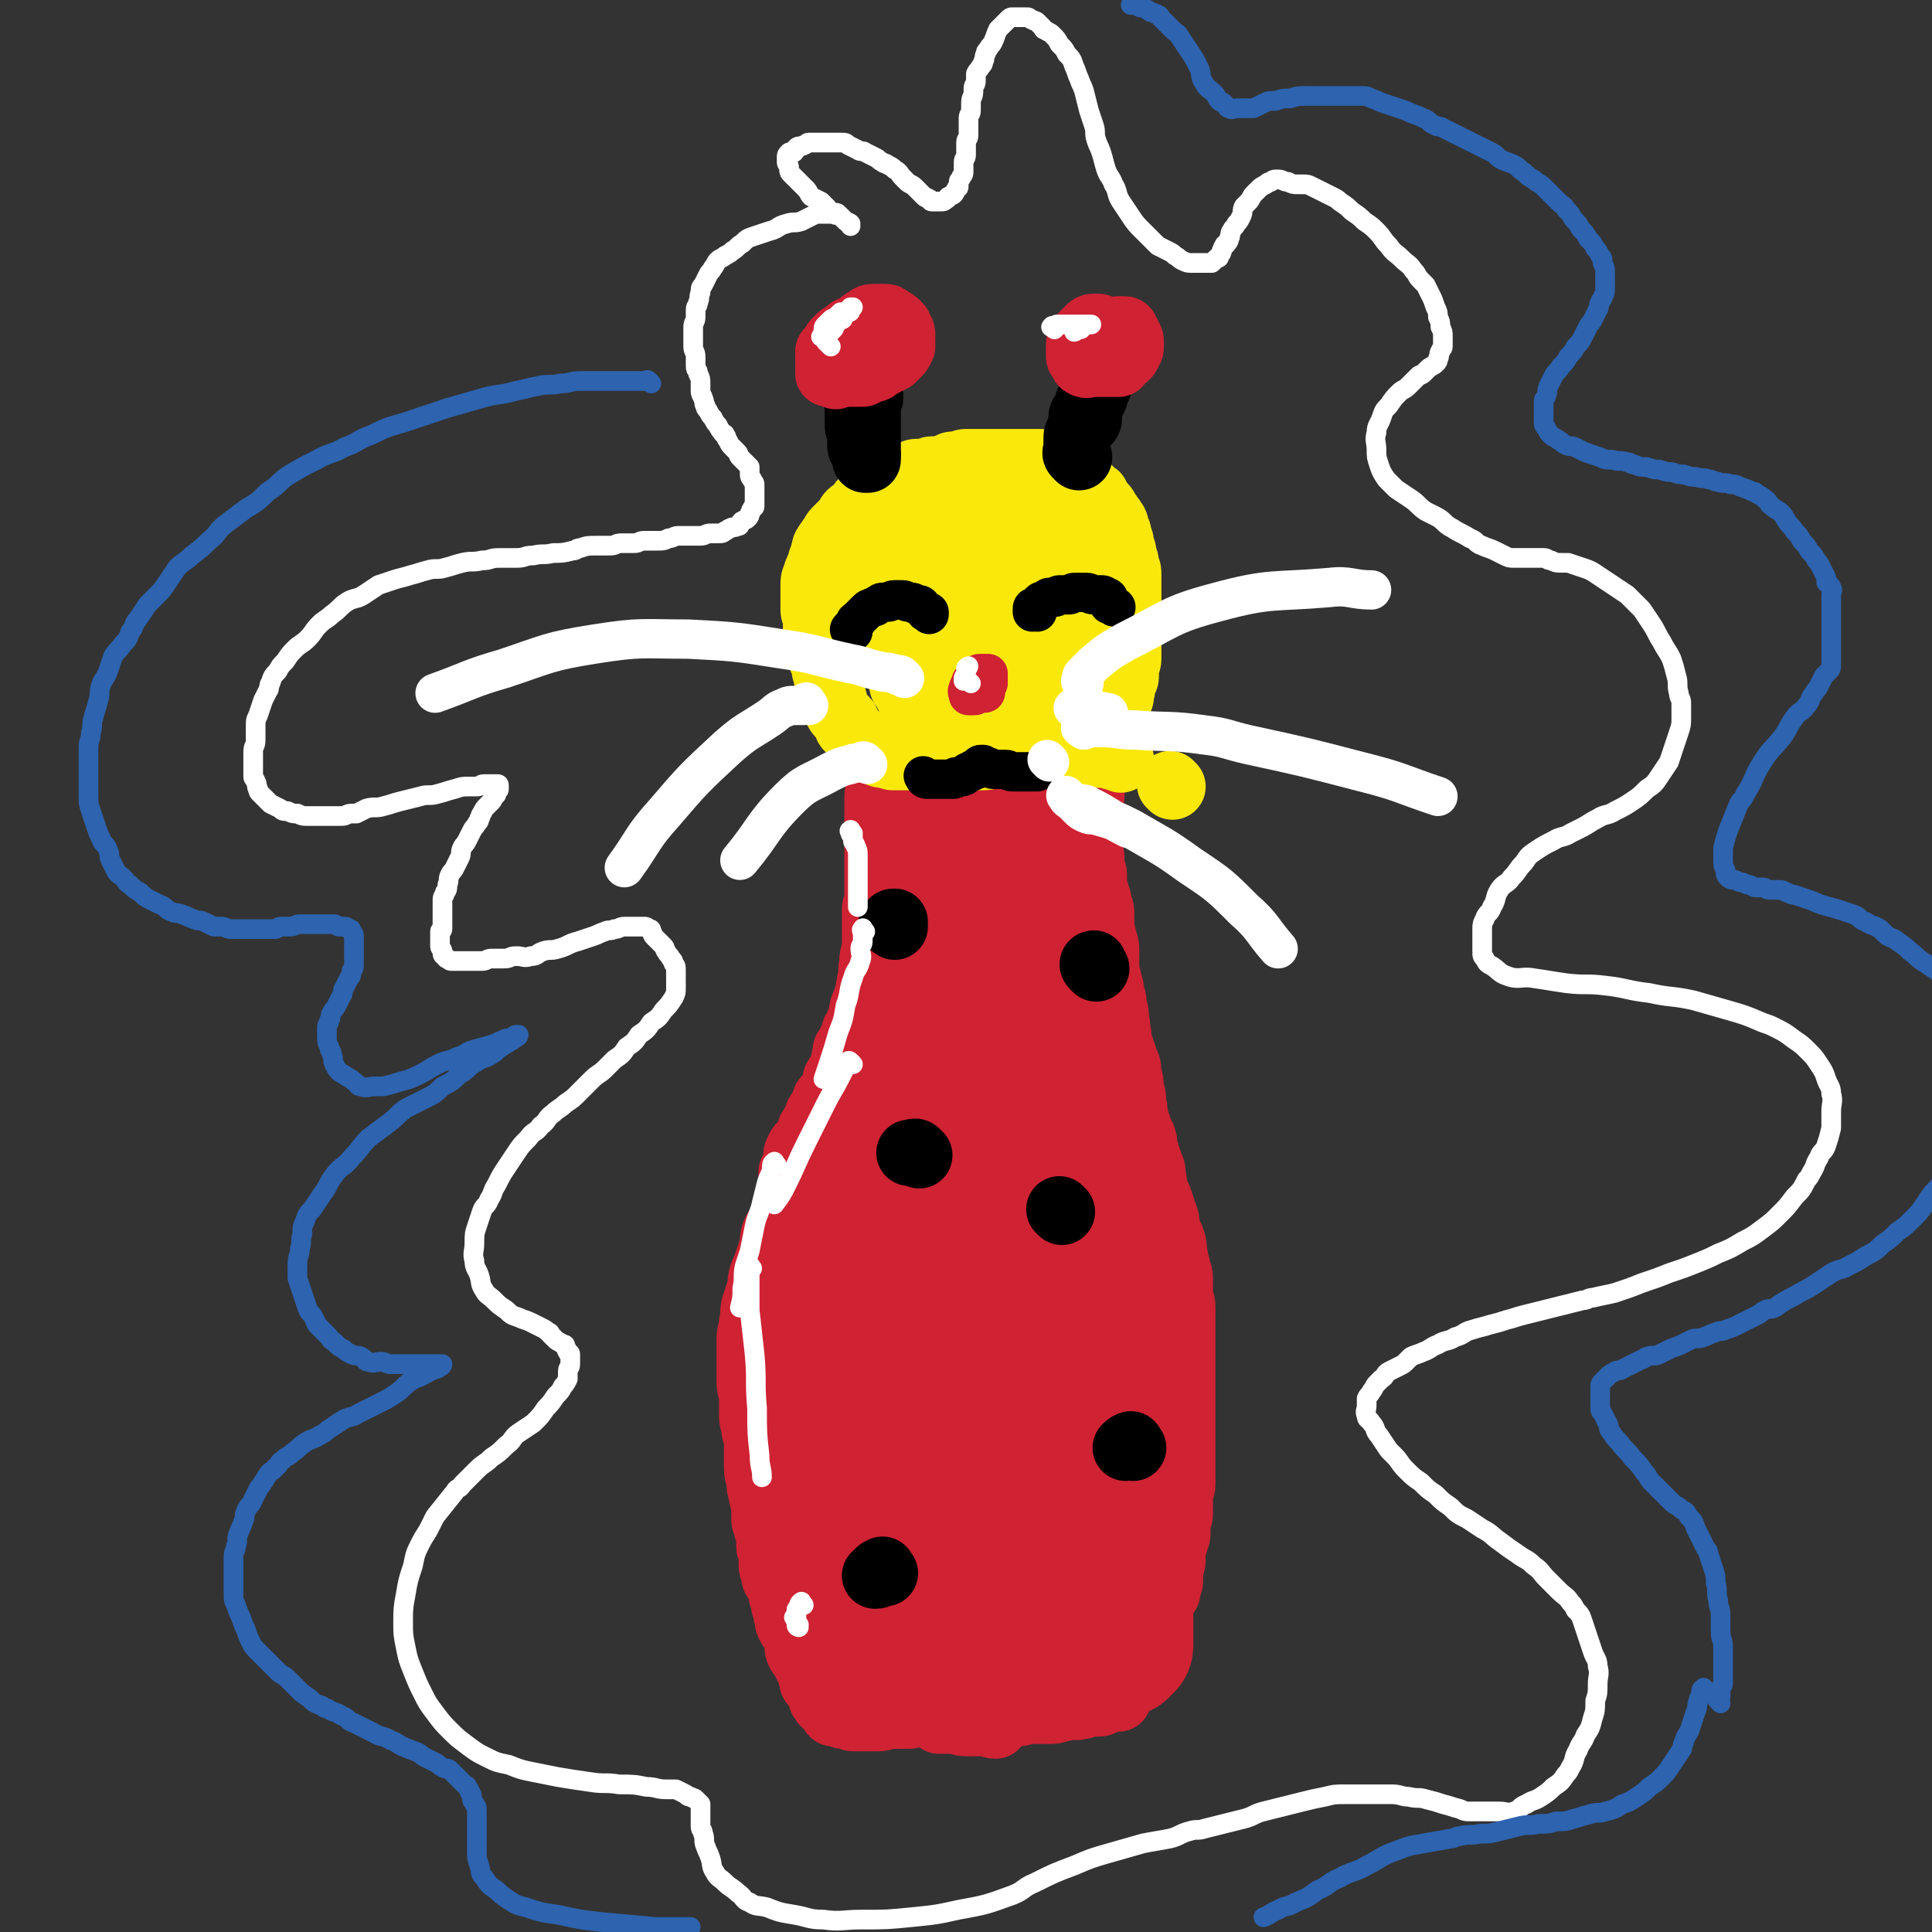 <svg viewBox='0 0 786 786' version='1.1' xmlns='http://www.w3.org/2000/svg' xmlns:xlink='http://www.w3.org/1999/xlink'><rect x="0" y="0" width="786" height="786" fill="#333333" stroke="none"/><g fill='none' stroke='#CF2233' stroke-width='27' stroke-linecap='round' stroke-linejoin='round'><path d='M439,315c-1,-1 -1,-1 -1,-1 -1,-1 -1,-1 -1,-1 -1,-1 -1,0 -2,-1 -1,0 -1,-1 -2,-1 -1,0 -1,0 -2,0 -2,0 -2,-1 -4,-1 -1,0 -2,0 -3,0 -2,0 -2,0 -4,-1 -2,0 -2,-1 -4,-1 -2,0 -2,0 -5,0 -2,0 -3,0 -5,0 -3,0 -2,-1 -5,-1 -3,0 -3,0 -6,0 -2,0 -2,0 -5,0 -2,0 -2,0 -5,0 -2,0 -2,0 -4,0 -1,0 -1,0 -2,0 -2,0 -2,1 -4,1 -1,0 -2,0 -3,0 -1,0 -1,1 -2,1 -1,0 -1,0 -3,0 -1,0 -1,0 -2,0 -1,0 0,1 -1,1 -1,0 -1,0 -2,0 -1,0 0,1 -1,1 0,1 0,1 -1,1 0,1 -1,0 -1,1 0,1 0,1 0,2 0,1 -1,1 -1,2 0,2 0,2 0,4 0,2 -1,1 -1,3 0,2 0,2 0,4 0,1 0,1 0,2 0,2 0,2 0,4 0,2 0,2 0,4 0,2 0,2 0,4 0,2 0,2 0,4 0,2 0,2 0,4 0,2 0,2 0,4 0,2 0,2 0,4 0,2 0,2 0,4 0,2 0,2 0,4 0,2 -1,2 -1,4 0,1 0,2 0,3 0,2 0,2 0,4 0,2 0,2 0,4 0,2 0,2 0,3 0,2 0,2 0,3 0,2 -1,2 -1,4 0,0 0,1 0,1 0,2 0,2 0,4 0,2 -1,2 -1,4 0,1 0,2 0,3 0,2 -1,1 -1,3 0,1 0,2 0,3 -1,2 -1,1 -2,3 -1,1 0,2 -1,3 -1,2 -1,2 -2,4 -1,1 0,2 -1,3 -1,2 -1,2 -2,4 -1,1 -1,1 -1,3 -1,2 0,2 -1,4 0,2 0,2 -1,3 -1,2 -1,1 -2,3 0,0 0,1 0,1 0,2 0,2 -1,3 0,1 0,1 -1,2 -1,1 -1,1 -2,2 -1,1 0,2 -1,3 -1,2 -1,1 -2,3 -1,1 0,2 -1,3 -1,2 -1,1 -2,3 -1,1 0,2 -1,3 0,1 0,1 -1,2 -1,1 -1,1 -2,2 -1,1 -1,1 -1,2 -1,1 -1,1 -1,3 0,1 0,1 0,2 0,1 0,1 -1,2 0,1 -1,1 -1,2 0,0 0,1 0,1 0,1 0,1 0,1 '/><path d='M359,382c-1,-1 -1,-2 -1,-1 -1,0 -1,1 -1,2 0,1 0,1 0,2 0,1 -1,1 -1,2 -1,2 -1,2 -1,5 -1,3 0,4 -1,7 -1,6 -1,6 -3,11 -1,6 -1,6 -3,11 -2,5 -2,5 -4,10 -2,4 -1,5 -3,9 -1,4 -1,4 -3,8 -1,4 -1,4 -3,8 -1,3 -1,3 -2,5 -1,1 -1,1 -2,2 -1,2 -1,3 -2,5 -1,3 -1,3 -2,5 -1,3 -2,3 -3,6 -1,3 -1,3 -2,6 -1,3 -1,2 -2,5 -1,3 -1,4 -2,7 -1,3 -2,2 -3,5 -1,3 0,3 -1,6 -1,3 -1,3 -2,6 -1,3 -1,2 -2,5 -1,3 0,3 -1,6 -1,3 -1,3 -2,6 -1,3 0,4 -1,7 0,4 -1,3 -1,7 0,3 0,4 0,7 0,2 0,2 0,4 0,3 0,3 0,6 0,4 1,3 1,7 0,3 0,4 0,7 0,3 1,3 1,6 1,3 1,3 1,6 0,3 0,4 0,7 0,4 0,4 1,7 0,3 0,3 1,6 0,3 1,2 1,5 0,2 0,3 0,5 0,2 1,2 1,4 1,2 1,2 1,4 0,1 0,2 0,3 0,2 1,1 1,3 0,2 0,2 0,4 0,2 0,2 1,4 0,2 0,2 1,3 0,1 1,1 1,2 1,2 1,2 1,4 1,2 1,2 1,4 1,2 1,2 1,4 1,2 0,2 1,4 1,2 1,1 2,3 1,1 1,1 1,3 1,2 0,3 1,5 1,2 1,1 2,3 1,2 1,2 2,4 1,1 1,2 1,3 1,2 0,2 1,3 1,1 1,1 2,2 1,1 0,2 1,3 0,1 0,1 1,2 0,1 1,1 1,1 1,1 1,1 1,1 1,1 1,0 1,1 1,1 0,1 1,2 1,0 1,0 2,0 1,0 1,1 2,1 1,0 1,0 2,0 1,0 1,1 2,1 1,0 2,0 3,0 2,0 2,0 3,0 2,0 2,0 4,0 3,0 3,-1 6,-1 3,0 4,0 7,0 4,-1 4,-1 8,-2 4,-1 4,-1 9,-2 4,-1 4,-1 8,-1 2,0 2,0 4,0 2,0 2,-1 4,-1 2,0 2,0 4,0 4,0 4,0 8,-1 4,0 3,-1 7,-1 2,0 3,0 5,0 2,0 2,0 4,0 2,0 2,0 3,0 1,0 1,0 2,0 1,0 1,1 2,1 1,0 1,0 2,0 1,0 1,0 1,0 1,0 1,0 1,0 1,0 1,0 2,0 1,0 1,0 1,0 1,0 1,0 1,0 1,0 1,0 1,0 1,0 1,0 1,0 1,0 1,0 1,0 1,0 1,0 1,0 1,0 1,0 1,0 1,0 1,0 1,0 1,0 1,0 1,0 1,0 1,0 1,0 1,0 1,0 1,0 '/><path d='M443,693c-1,-1 -1,-2 -1,-1 -2,0 -2,1 -3,2 -1,1 -2,0 -3,0 -2,0 -2,1 -4,1 -3,1 -3,1 -6,1 -3,0 -3,0 -6,0 -4,0 -3,1 -7,1 -3,0 -3,0 -6,0 -3,0 -3,1 -6,1 -1,0 -2,0 -3,0 -2,0 -2,1 -4,1 -2,0 -2,0 -4,0 -1,0 -1,1 -2,1 -1,0 -1,0 -3,0 -1,0 -1,0 -2,0 0,0 -1,0 -1,0 0,0 1,0 1,0 1,0 1,0 2,0 2,0 2,0 3,0 3,0 2,1 5,1 3,0 4,0 7,0 3,0 3,1 5,1 '/><path d='M432,692c-1,-1 -2,-2 -1,-1 0,0 0,2 1,3 1,1 1,0 2,0 1,0 1,0 2,0 1,0 1,0 2,0 1,0 1,0 2,0 2,0 1,-1 3,-1 1,0 2,0 3,0 2,0 2,0 3,-1 1,0 1,0 2,-1 1,-1 1,-1 2,-2 1,-1 1,0 2,-1 1,0 1,0 1,-1 1,0 1,0 1,-1 0,0 0,-1 0,-1 0,-1 0,-1 1,-1 0,0 1,0 1,0 1,-1 0,-1 1,-2 0,-1 1,0 1,-1 1,-1 1,-1 1,-2 1,-1 0,-1 1,-2 0,-1 1,0 1,-1 1,-1 0,-2 1,-3 0,-1 1,0 1,-1 0,-1 0,-2 0,-3 0,-1 1,-1 1,-2 1,-1 0,-2 1,-3 1,-2 1,-1 2,-3 1,-1 1,-1 1,-3 1,-2 0,-2 1,-4 0,-2 0,-2 1,-3 0,-1 1,-1 1,-2 1,-1 1,-1 1,-3 1,-2 1,-2 1,-4 0,-2 0,-2 0,-4 0,-2 1,-1 1,-3 0,-2 0,-2 0,-4 0,-2 1,-2 1,-4 1,-2 1,-2 1,-4 0,-2 0,-2 0,-4 0,-2 1,-1 1,-3 0,-2 0,-2 0,-4 0,-2 0,-2 0,-4 0,-2 1,-2 1,-4 0,-2 0,-2 0,-4 0,-1 0,-1 0,-3 0,-1 0,-1 0,-3 0,-2 0,-2 0,-4 0,-2 0,-2 0,-4 0,-2 0,-2 0,-4 0,-2 0,-2 0,-5 0,-2 0,-2 0,-4 0,-2 0,-2 0,-4 0,-2 0,-2 0,-5 0,-2 0,-2 0,-5 0,-2 0,-2 0,-5 0,-2 0,-2 0,-4 0,-3 0,-3 0,-6 0,-2 0,-2 0,-5 0,-2 0,-2 0,-5 0,-1 0,-1 0,-2 0,-3 -1,-3 -1,-6 0,-2 0,-3 0,-5 0,-3 0,-2 -1,-5 0,-2 -1,-2 -1,-5 -1,-3 0,-3 -1,-6 -1,-3 -1,-2 -2,-5 -1,-2 0,-3 -1,-5 -1,-3 -1,-3 -2,-6 -1,-3 -1,-2 -2,-5 -1,-2 0,-2 -1,-5 0,-2 0,-3 -1,-5 -1,-3 -1,-3 -2,-6 -1,-2 0,-3 -1,-5 0,-1 -1,-1 -1,-2 -1,-3 -1,-3 -2,-6 -1,-3 0,-3 -1,-6 0,-3 0,-3 -1,-6 0,-3 0,-3 -1,-6 0,-3 0,-3 -1,-5 -1,-3 -1,-3 -2,-6 -1,-2 -1,-2 -1,-5 -1,-3 0,-3 -1,-6 0,-3 0,-3 -1,-6 0,-3 0,-2 -1,-5 0,-2 0,-2 -1,-5 0,-2 -1,-2 -1,-5 0,-2 0,-2 0,-5 0,-1 0,-1 0,-2 0,-3 0,-2 -1,-5 0,-2 -1,-2 -1,-5 0,-2 0,-2 0,-4 0,-3 0,-3 -1,-5 0,-2 0,-2 -1,-4 0,-2 -1,-2 -1,-4 0,-2 0,-2 0,-4 0,-2 -1,-2 -1,-4 0,-1 0,-2 0,-3 0,-2 -1,-2 -1,-4 0,-1 0,-1 0,-3 0,-2 0,-2 0,-4 0,-1 0,-1 0,-3 0,0 0,0 0,-1 0,-1 0,-1 0,-2 0,-1 0,-1 0,-3 0,-1 0,-1 0,-2 0,0 0,-1 0,-1 0,-1 1,-1 1,-2 0,0 0,0 0,-1 0,0 0,0 0,-1 '/></g>
<g fill='none' stroke='#CF2233' stroke-width='53' stroke-linecap='round' stroke-linejoin='round'><path d='M384,341c-1,-1 -1,-2 -1,-1 -1,0 -1,0 -2,1 0,0 0,1 0,1 0,1 0,1 0,2 0,2 -1,1 -1,3 -1,2 -1,2 -1,4 -1,3 0,3 -1,6 0,3 -1,3 -1,6 -1,3 -1,3 -1,7 0,3 0,4 0,7 0,3 0,3 0,6 0,4 0,4 0,7 0,2 0,2 0,3 0,3 0,3 0,6 0,3 0,3 0,6 0,3 0,3 0,5 0,2 0,2 0,4 0,2 0,2 0,3 0,1 1,1 1,2 0,1 0,1 0,2 0,1 0,1 0,2 0,1 0,1 0,1 0,0 0,0 0,-1 0,0 0,0 0,-1 0,0 0,-1 0,-1 0,-2 1,-1 1,-3 0,-2 0,-2 0,-4 0,-2 0,-3 0,-5 0,-4 0,-4 1,-7 1,-4 1,-3 2,-7 1,-2 1,-2 1,-4 1,-3 0,-4 1,-7 1,-4 2,-3 3,-7 1,-3 1,-3 2,-6 1,-3 1,-3 2,-6 1,-3 2,-2 3,-5 1,-2 1,-2 2,-4 1,-2 1,-2 2,-4 1,-2 1,-2 2,-3 1,-1 2,-1 3,-2 2,-1 2,-1 3,-2 1,-1 1,-1 2,-2 1,-1 2,0 3,-1 1,0 1,0 2,-1 1,0 1,-1 2,-1 1,0 1,1 1,1 1,1 1,0 1,1 1,1 1,1 1,2 1,2 1,2 1,5 1,3 1,3 1,7 0,4 -1,4 -1,9 0,4 0,5 0,9 0,5 0,5 0,10 0,5 -1,5 -1,10 0,4 0,5 0,9 0,5 -1,5 -1,10 0,4 0,5 0,9 0,4 1,4 1,8 0,3 0,4 0,7 0,3 0,3 1,6 1,3 1,2 2,5 1,1 1,1 1,3 1,2 0,3 1,5 1,3 1,3 3,5 1,2 2,2 3,4 1,2 1,2 2,4 1,2 1,2 2,3 1,2 2,2 3,3 1,1 1,1 2,2 1,1 1,1 2,2 1,1 0,1 1,1 1,1 1,1 2,1 0,0 1,0 1,0 0,-1 0,-1 0,-2 0,-1 0,-1 0,-2 0,-2 0,-2 -1,-4 -1,-3 -1,-3 -2,-6 0,-1 0,-2 -1,-3 -1,-4 -2,-3 -3,-7 -2,-4 -2,-4 -3,-8 -1,-4 -1,-4 -2,-8 -1,-4 -1,-3 -2,-7 -1,-3 -1,-3 -2,-7 -1,-2 0,-3 -1,-5 0,-2 -1,-1 -1,-3 0,-1 0,-2 0,-2 0,0 1,0 1,1 1,2 1,2 2,4 2,4 2,4 3,9 2,5 2,5 3,11 1,3 0,3 1,6 1,7 2,7 3,13 2,7 1,7 3,13 1,6 2,6 3,12 1,5 1,6 2,11 1,6 1,6 2,11 1,6 1,5 2,11 0,2 0,3 0,5 0,2 0,2 0,4 0,5 1,4 1,9 0,3 0,3 0,6 0,3 1,2 1,5 0,3 0,3 0,6 0,3 1,3 1,6 0,3 0,4 0,7 0,4 0,4 0,7 0,2 0,2 0,3 0,4 0,4 0,7 0,4 0,4 0,7 0,4 0,4 0,7 0,4 0,4 1,7 0,3 1,3 1,6 0,3 0,3 0,6 0,3 1,3 1,6 0,2 0,3 0,5 0,3 1,2 1,5 0,2 0,2 0,4 0,2 1,2 1,4 0,2 0,2 0,4 0,2 0,2 0,3 0,1 1,1 1,2 0,1 0,2 0,3 0,2 0,2 0,3 0,2 0,2 0,3 0,2 0,2 0,3 0,1 0,1 0,2 0,1 0,1 0,2 0,1 0,1 0,1 0,1 0,1 0,1 0,1 0,1 0,1 0,1 0,1 -1,1 0,1 0,1 -1,1 0,1 0,1 -1,1 0,0 0,0 -1,0 0,0 0,0 -1,0 -1,0 -1,0 -2,0 -1,0 -1,1 -2,1 -1,0 -1,0 -2,0 -2,0 -1,1 -3,1 -2,0 -3,0 -5,0 -3,1 -2,1 -5,2 -2,0 -3,0 -5,0 -3,0 -2,1 -5,1 -2,0 -3,0 -5,0 -3,0 -2,1 -5,1 -2,0 -3,0 -5,0 -3,0 -3,1 -6,1 -3,0 -3,0 -6,0 -2,0 -2,1 -4,1 -2,0 -2,0 -5,0 -2,0 -2,0 -4,0 -1,0 -1,0 -3,0 -2,0 -2,0 -4,0 -1,0 -1,0 -3,0 0,0 0,0 -1,0 -1,0 -1,0 -2,0 -1,0 -1,0 -2,0 -1,0 -1,0 -2,0 -1,0 0,0 -1,-1 0,0 0,0 -1,-1 0,0 0,0 -1,-1 -1,-1 -1,-1 -2,-2 -1,-1 0,-1 -1,-2 -1,-2 -1,-2 -2,-4 -1,-2 0,-2 -1,-4 -1,-4 -1,-3 -2,-7 -1,-3 -1,-3 -2,-7 -1,-4 -1,-4 -2,-8 -1,-4 -1,-5 -2,-9 -1,-4 -1,-4 -2,-8 -1,-2 0,-3 -1,-5 -1,-4 -1,-4 -2,-8 -1,-4 -1,-4 -2,-9 -1,-4 -1,-4 -1,-8 -1,-5 -1,-5 -1,-11 0,-5 0,-5 0,-11 0,-5 0,-5 0,-11 0,-6 0,-6 0,-12 1,-6 1,-6 2,-12 1,-6 1,-7 2,-13 1,-6 2,-6 3,-12 1,-6 1,-6 2,-12 1,-7 1,-7 3,-13 1,-6 1,-6 3,-11 2,-5 2,-4 4,-9 2,-3 1,-4 3,-7 0,-1 1,-1 1,-2 1,-3 1,-3 2,-6 1,-2 0,-2 1,-4 1,-2 1,-2 2,-4 0,-1 0,-2 0,-3 0,-2 1,-1 1,-3 0,-1 0,-1 0,-2 0,0 0,0 0,-1 0,0 0,0 0,0 0,3 0,3 -1,6 -2,10 -3,9 -5,19 -3,16 -3,16 -4,33 -2,17 -1,17 -2,34 0,13 -1,13 0,26 1,11 2,11 4,22 2,9 2,9 5,18 3,9 3,9 6,17 1,4 1,4 3,8 3,7 3,7 7,13 2,4 2,4 5,7 1,1 2,1 3,2 1,1 1,1 2,2 0,0 1,0 1,0 1,0 1,0 1,0 0,-1 0,-1 0,-2 0,-2 0,-2 0,-5 0,-5 0,-5 0,-10 0,-7 1,-7 1,-14 0,-9 -1,-9 -1,-19 0,-10 0,-10 0,-21 0,-10 0,-10 0,-20 0,-5 -1,-5 -1,-10 0,-10 0,-10 0,-21 0,-9 0,-9 0,-18 0,-8 0,-9 0,-17 0,-7 0,-7 1,-13 0,-5 1,-5 1,-10 0,-3 0,-3 0,-6 0,-2 0,-2 1,-3 0,-1 1,-1 1,-2 0,0 0,-1 0,-1 0,0 1,0 1,0 1,1 1,1 1,2 1,4 0,4 1,8 1,11 2,10 3,21 2,15 2,15 3,30 1,15 1,15 2,30 1,6 1,6 2,12 2,10 2,10 3,21 1,7 1,7 2,15 1,5 0,6 1,11 0,3 1,2 1,5 0,1 0,1 0,2 0,1 0,1 -1,1 0,0 -1,0 -1,0 0,0 0,-1 0,-1 0,-1 0,-1 -1,-2 0,-1 -1,-1 -1,-2 0,-1 0,-1 0,-2 0,-1 0,-1 0,-3 0,-1 0,-1 0,-3 0,-1 0,-1 0,-3 0,-1 0,-1 0,-3 0,-2 0,-2 0,-4 0,0 0,0 0,-1 0,-2 0,-2 0,-4 0,-2 1,-1 1,-3 0,-1 0,-2 0,-3 0,-2 1,-1 1,-3 0,-1 0,-1 0,-2 0,-1 1,-1 1,-2 1,-1 0,-1 1,-2 0,-1 0,-1 1,-1 1,-1 1,-1 2,-1 1,0 1,-1 2,0 1,1 1,2 2,3 1,2 1,2 3,4 2,3 2,2 4,5 1,1 1,2 2,3 '/></g>
<g fill='none' stroke='#FAE80B' stroke-width='27' stroke-linecap='round' stroke-linejoin='round'><path d='M477,320c-1,-1 -1,-1 -1,-1 '/><path d='M456,309c-1,-1 -1,-1 -1,-1 -1,-1 -1,0 -2,0 -1,0 0,-1 -1,-1 0,0 0,0 -1,0 0,0 0,0 -1,0 -1,0 -1,0 -2,0 -1,0 -1,0 -3,0 -1,0 -1,0 -3,0 -1,0 -1,0 -3,0 -1,0 -1,0 -3,0 -2,0 -2,0 -4,0 -2,0 -2,0 -5,0 -2,0 -2,0 -4,0 -2,0 -2,0 -5,0 -2,0 -2,0 -5,0 -1,0 -1,0 -3,0 -2,0 -3,0 -5,0 -3,0 -2,1 -5,1 -2,0 -2,0 -5,0 -2,0 -2,0 -5,0 -2,0 -2,0 -4,0 -2,0 -2,0 -4,0 -2,0 -2,0 -4,0 -1,0 -1,0 -3,0 -2,0 -2,0 -4,0 -1,0 -1,0 -3,0 -1,0 -1,0 -2,0 -1,0 -2,0 -3,0 -1,0 -1,-1 -2,-1 -1,0 -1,0 -2,0 -1,0 -1,0 -2,-1 -2,-1 -2,-1 -3,-2 -1,0 0,-1 -1,-1 -1,-1 -1,0 -2,-1 -1,-1 -1,-1 -2,-2 -1,-1 -1,-1 -2,-2 -1,-1 -1,-1 -2,-2 -1,-1 0,-2 -1,-3 -1,-1 -1,-1 -2,-2 -1,-1 -1,-1 -2,-3 -1,-2 0,-2 -1,-4 0,-2 -1,-1 -1,-3 -1,-2 0,-2 -1,-4 0,-2 -1,-1 -1,-3 -1,-2 0,-2 -1,-4 0,-2 -1,-1 -1,-3 0,-2 0,-2 0,-4 0,0 0,-1 0,-1 0,-2 -1,-1 -1,-3 -1,-2 -1,-2 -1,-4 0,-1 0,-2 0,-3 0,-2 -1,-2 -1,-4 0,-1 0,-1 0,-3 0,-1 0,-1 0,-3 0,-2 0,-2 0,-4 0,-2 0,-2 1,-4 0,-2 1,-1 1,-3 1,-1 1,-1 1,-3 1,-1 1,-1 1,-3 1,-1 0,-2 1,-3 1,-2 1,-1 2,-3 1,-1 1,-2 2,-3 1,-1 1,-1 2,-2 1,-1 1,-1 2,-2 1,-1 1,-2 2,-3 1,-1 2,-1 3,-2 1,-1 1,-2 2,-3 1,-1 1,-1 3,-2 1,-1 2,0 3,-1 1,-1 1,-1 2,-2 1,-1 1,-1 3,-2 1,-1 2,0 3,-1 2,0 2,0 3,-1 2,-1 1,-1 3,-2 1,-1 1,-1 3,-1 1,0 2,0 3,0 1,0 1,-1 2,-1 1,0 2,0 3,0 2,0 2,0 3,-1 2,0 1,-1 3,-1 1,0 1,0 2,0 2,0 1,-1 3,-1 2,0 2,0 4,0 2,0 2,0 3,0 2,0 2,0 3,0 2,0 2,0 3,0 2,0 2,0 4,0 2,0 2,0 3,0 2,0 2,0 3,0 1,0 1,0 1,0 2,0 2,0 3,0 2,0 2,0 3,0 2,0 1,1 3,1 1,0 1,0 2,0 1,1 1,1 2,2 1,1 2,0 3,1 1,0 1,0 2,1 1,1 1,1 2,2 1,1 2,0 3,1 1,1 1,1 2,2 2,2 2,2 3,3 1,1 1,0 1,1 1,1 0,1 1,2 1,1 1,1 2,2 1,1 1,2 2,3 1,2 1,1 2,3 1,1 1,2 1,3 1,2 1,1 1,3 1,2 1,2 1,4 1,2 1,2 1,4 1,2 1,2 1,4 1,2 1,2 1,4 0,2 0,2 0,4 0,3 0,3 0,5 0,2 0,2 0,4 0,2 0,2 0,4 0,1 0,1 0,2 0,2 0,2 0,4 0,2 0,2 0,4 0,2 0,2 0,4 0,2 0,2 0,3 0,2 -1,2 -1,4 0,1 0,2 0,3 0,2 -1,1 -1,3 -1,2 0,2 -1,4 0,2 0,2 -1,3 0,2 0,2 -1,3 0,1 0,1 -1,2 -1,1 -1,1 -2,2 -1,1 0,2 -1,3 -1,1 -1,0 -2,1 -1,0 0,1 -1,1 0,0 -1,0 -1,0 -2,1 -1,1 -3,2 -2,1 -2,0 -4,1 -2,0 -1,1 -3,1 -2,1 -2,0 -4,1 -2,0 -1,1 -3,1 -2,1 -2,1 -4,1 -2,0 -2,0 -4,0 -2,0 -2,0 -4,0 -1,0 -1,0 -3,0 -2,0 -2,0 -4,0 -2,0 -3,0 -5,0 -2,0 -2,-1 -4,-1 -2,0 -2,0 -4,0 -2,0 -2,0 -4,-1 -2,0 -2,0 -3,-1 -1,0 -1,0 -2,-1 -2,-1 -1,-1 -3,-2 -2,-1 -2,-1 -4,-2 -2,-1 -1,-2 -3,-3 -1,-1 -2,-1 -3,-2 -1,-2 -1,-2 -2,-4 -1,-2 -2,-1 -3,-3 -1,-2 -1,-2 -2,-4 -1,-1 -1,-1 -1,-3 -1,-2 0,-2 -1,-4 0,-2 -1,-2 -1,-4 0,-2 0,-3 1,-5 1,-4 1,-4 2,-8 1,-4 1,-4 3,-8 2,-3 2,-3 4,-6 2,-3 2,-3 5,-6 1,-1 2,-1 3,-2 2,-2 2,-3 4,-5 2,-2 2,-2 5,-3 3,-2 3,-2 6,-3 3,-1 3,-1 7,-2 3,-1 3,-1 7,-1 3,0 3,0 6,0 3,0 3,0 5,1 3,1 3,1 5,2 2,2 2,2 4,4 2,2 2,2 3,5 1,3 1,3 2,6 1,3 1,3 1,7 0,3 0,4 0,7 0,2 0,2 0,4 0,4 0,4 -1,7 -1,4 -1,4 -3,8 -2,3 -2,3 -4,6 -2,3 -1,4 -4,6 -2,3 -3,2 -6,4 -2,2 -2,2 -5,3 -3,1 -3,1 -7,1 -3,0 -3,1 -6,0 -3,0 -2,-1 -5,-2 -3,-1 -3,-1 -6,-2 -3,-2 -3,-2 -5,-4 -2,-2 -2,-2 -4,-4 -2,-2 -1,-2 -3,-4 -1,-2 -2,-2 -3,-4 -1,-1 -1,-1 -1,-3 0,-2 0,-3 0,-5 0,-3 0,-3 1,-5 1,-3 2,-3 4,-6 2,-3 2,-3 5,-5 3,-3 3,-3 7,-5 5,-3 5,-2 10,-4 4,-1 4,-1 9,-2 4,0 4,0 8,0 2,0 2,0 4,1 2,1 2,1 3,3 1,2 1,3 1,5 0,3 0,3 -1,5 -1,3 -1,3 -3,6 -1,2 -1,2 -2,3 -2,3 -2,3 -5,5 -3,3 -3,3 -6,5 -3,2 -3,2 -6,3 -3,1 -3,1 -7,2 -3,1 -3,1 -7,1 -3,0 -3,0 -6,0 -3,0 -3,0 -5,-1 -3,-1 -3,-1 -5,-3 -2,-1 -2,-1 -4,-3 -2,-1 -2,-1 -3,-3 -1,-2 -1,-2 -2,-4 -1,-2 -1,-2 -1,-5 -1,-3 -1,-4 -1,-7 0,-2 1,-1 1,-3 1,-3 0,-4 1,-7 1,-4 1,-4 2,-7 1,-3 1,-3 3,-5 2,-3 2,-3 4,-6 2,-2 3,-2 5,-4 3,-2 2,-2 5,-4 2,-1 2,-1 5,-2 2,-1 3,-1 5,-1 3,0 3,0 5,1 2,1 2,2 3,4 2,2 2,2 3,5 1,3 0,3 0,6 0,3 0,3 0,6 -1,5 -1,5 -2,9 -1,2 -1,2 -2,4 -2,4 -2,4 -4,7 -2,3 -2,3 -4,6 -2,2 -2,2 -5,4 -3,1 -3,1 -6,2 -3,1 -3,1 -7,1 -3,0 -4,0 -7,0 -3,0 -3,0 -5,-1 -3,-1 -3,-1 -5,-2 -2,-2 -2,-2 -4,-4 -2,-2 -2,-2 -3,-4 -1,-2 -1,-2 -1,-4 0,-2 0,-2 0,-5 0,-2 -1,-2 0,-4 1,-3 2,-2 3,-5 1,-1 0,-2 1,-3 2,-3 2,-3 4,-5 3,-3 3,-3 6,-6 3,-3 3,-3 6,-5 2,-2 2,-2 5,-4 3,-2 3,-1 6,-3 2,-1 2,-2 4,-3 2,-1 3,-1 5,-1 2,0 2,0 3,1 2,1 2,1 4,2 2,2 2,2 4,4 2,3 2,3 3,6 1,3 1,3 2,6 1,4 1,4 2,8 1,5 1,5 1,10 0,4 0,4 0,8 0,2 0,2 -1,4 -1,3 -1,3 -3,6 -1,2 -1,2 -2,4 -2,2 -2,2 -4,3 -2,1 -2,1 -4,2 -3,1 -3,1 -6,2 -3,0 -3,0 -6,0 -4,0 -4,0 -7,-1 -3,-1 -3,-1 -6,-2 -2,-1 -2,-1 -4,-3 -2,-2 -2,-2 -4,-4 -1,-2 -1,-2 -2,-5 -1,-2 -1,-2 -1,-5 0,-3 0,-3 1,-6 1,-3 1,-3 2,-5 1,-2 1,-1 2,-3 2,-3 2,-3 4,-6 3,-3 3,-3 6,-5 2,-2 3,-2 5,-4 2,-2 2,-3 4,-4 3,-2 3,-1 6,-2 3,-1 2,-2 5,-3 2,-1 2,-2 5,-2 3,-1 3,0 6,0 3,0 2,-1 5,-1 3,0 3,0 6,0 3,0 3,0 5,1 2,0 2,0 3,1 2,1 2,1 3,2 1,1 1,1 2,2 1,1 0,1 1,2 1,2 1,1 2,3 1,1 1,1 1,3 1,2 1,2 1,4 0,2 0,2 0,4 0,2 0,2 0,3 0,2 0,2 0,3 0,1 0,1 -1,2 0,1 0,1 -1,1 0,0 0,-1 -1,-1 0,0 -1,0 -1,0 -2,-1 -2,-1 -3,-2 -1,-1 -1,-1 -2,-2 -1,-1 -1,-1 -2,-3 -1,-1 0,-1 -1,-3 0,-1 0,-2 -1,-3 0,-1 -1,0 -1,-1 -1,-1 0,-1 -1,-2 -1,-1 -1,0 -2,-1 -1,0 -1,-1 -2,-1 -1,-1 -1,-1 -3,-1 -2,0 -2,1 -4,1 -2,1 -2,1 -4,1 -2,1 -3,0 -5,1 -2,1 -2,1 -4,2 -2,1 -1,1 -3,2 '/></g>
<g fill='none' stroke='#000000' stroke-width='27' stroke-linecap='round' stroke-linejoin='round'><path d='M353,185c-1,-1 -1,-1 -1,-1 -1,-1 -1,-1 -1,-1 -1,-1 -1,-1 -1,-2 0,-1 0,-1 0,-2 0,-1 0,-1 0,-2 0,0 0,-1 0,-1 0,-2 -1,-1 -1,-3 0,-1 0,-1 0,-2 0,-1 0,-1 0,-2 0,-1 0,-1 0,-2 0,0 0,0 0,-1 '/><path d='M350,165c-1,-1 -1,-1 -1,-1 -1,-1 0,-1 0,-1 0,0 0,0 0,-1 0,0 0,-1 0,-1 0,-1 1,-1 1,-1 0,0 0,1 0,1 0,1 1,0 1,1 1,1 1,1 1,3 0,1 0,2 0,3 0,1 0,1 0,2 0,2 0,2 0,3 0,2 0,2 0,4 0,2 0,2 0,3 0,1 0,1 0,2 0,1 0,1 0,2 0,1 0,1 0,2 0,1 0,1 0,1 0,0 1,0 1,0 0,0 0,0 0,-1 0,-1 0,-1 0,-2 0,-1 0,-1 0,-2 0,-1 0,-1 0,-2 0,-1 0,-1 0,-3 0,-2 0,-2 0,-4 0,-1 0,-1 0,-3 0,-2 0,-2 0,-4 0,-1 0,-1 0,-3 0,-1 0,-1 0,-2 0,-1 0,-1 0,-3 0,0 0,0 0,-1 0,0 0,-1 0,-1 0,0 0,1 0,1 0,1 0,1 0,2 0,1 1,1 1,2 0,0 0,1 0,1 '/><path d='M439,186c-1,-1 -1,-1 -1,-1 -1,-1 0,-1 0,-2 0,-1 0,-1 0,-2 0,-1 0,-2 0,-3 0,-2 1,-1 1,-3 1,-1 1,-1 1,-3 0,0 0,-1 0,-1 0,-2 0,-2 1,-3 0,-1 1,-1 1,-2 1,-1 0,-2 1,-3 1,-1 1,-1 2,-2 0,-1 0,-1 0,-2 0,-1 1,0 1,-1 0,0 0,-1 0,-1 0,0 1,0 1,0 0,1 -1,1 -1,2 -1,1 0,2 -1,3 0,1 -1,1 -1,2 -1,1 -1,1 -1,3 0,1 0,1 0,2 0,2 0,2 -1,3 '/></g>
<g fill='none' stroke='#CF2233' stroke-width='27' stroke-linecap='round' stroke-linejoin='round'><path d='M340,153c-1,-1 -1,-1 -1,-1 -1,-1 -2,0 -2,0 0,0 0,0 0,-1 0,-1 0,-1 0,-2 1,-1 1,0 2,-1 1,-1 0,-1 1,-2 1,-1 1,-1 3,-2 1,-1 1,-1 2,-1 1,-1 1,-1 3,-1 1,0 1,0 2,0 2,0 2,0 3,0 1,0 1,0 1,0 1,0 1,0 2,1 0,0 0,1 0,1 0,1 1,1 1,2 0,0 0,1 0,1 0,1 0,1 0,1 0,1 0,1 -1,2 0,0 0,0 -1,0 0,0 0,0 -1,0 0,0 -1,0 -1,0 -1,0 -1,0 -2,-1 -1,-1 0,-1 -1,-2 -1,-1 -1,0 -2,-1 -1,-1 -1,-1 -1,-3 0,-1 0,-1 0,-2 0,-1 1,-1 1,-2 1,-1 1,-1 1,-2 1,-1 0,-2 1,-3 1,-1 1,-1 2,-2 1,-1 1,-1 3,-1 1,0 2,0 3,0 1,0 1,0 1,0 1,0 1,0 2,0 1,0 1,1 1,1 0,1 -1,0 -1,1 -1,1 0,1 -1,2 -1,1 -1,1 -2,2 '/><path d='M353,135c-1,-1 -1,-1 -1,-1 -1,-1 -1,0 -2,0 0,0 0,0 -1,0 -1,0 -1,0 -2,0 -1,0 -1,0 -2,1 -1,1 -1,1 -2,2 0,0 -1,0 -1,0 -1,1 -1,1 -2,2 -1,1 0,1 -1,2 -1,1 -1,1 -2,2 0,1 0,1 0,2 0,1 0,1 0,2 0,1 1,1 1,2 1,1 0,1 1,2 1,1 1,1 2,1 1,0 2,0 3,0 2,0 2,0 3,0 2,0 2,0 4,0 2,-1 2,-1 4,-2 2,-1 2,-1 4,-2 2,-1 2,-1 4,-2 1,-1 1,-1 2,-2 1,-1 1,-1 2,-3 0,0 0,0 0,-1 0,-1 0,-2 0,-3 0,-2 0,-2 -1,-3 0,-1 0,-1 -1,-2 -1,-1 -1,-1 -3,-2 -1,-1 -1,-1 -2,-1 -2,0 -2,0 -4,0 -2,0 -2,0 -3,1 -2,1 -2,1 -3,2 -2,2 -1,2 -3,4 -1,1 -1,1 -2,2 '/><path d='M449,135c-1,-1 -1,-1 -1,-1 -1,-1 -1,-1 -1,-1 0,0 0,0 -1,0 0,0 -1,0 -1,0 -1,0 -1,0 -2,1 -1,1 -1,1 -2,2 -1,1 0,1 -1,2 0,1 -1,1 -1,2 0,1 0,1 0,2 0,2 0,2 0,3 0,1 1,0 1,1 1,1 0,2 1,2 1,1 2,0 3,0 2,0 2,0 3,0 2,0 2,0 3,0 2,0 2,0 3,0 1,0 1,0 2,-1 1,0 0,-1 1,-1 1,-1 1,0 2,-1 1,-1 1,-1 1,-2 1,-1 1,-1 1,-2 0,-1 0,-1 0,-2 0,-1 0,-1 -1,-2 0,-1 0,-1 -1,-2 0,-1 0,-1 -1,-1 -1,0 -1,0 -2,0 -1,0 -1,1 -2,1 -1,1 -1,0 -2,1 -1,1 -1,1 -1,2 -1,1 -1,1 -1,3 0,1 0,1 0,2 0,1 0,1 0,2 0,1 1,0 1,1 1,1 0,1 1,2 1,0 1,0 2,0 1,0 1,0 2,0 '/><path d='M430,641c-1,-1 -1,-2 -1,-1 -1,0 -1,1 -2,1 -1,0 -1,0 -2,0 -1,0 -1,0 -2,0 -1,0 -1,0 -2,0 0,0 0,0 -1,0 0,0 0,0 -1,0 0,0 0,0 -1,0 0,0 -1,0 -1,0 0,0 0,-1 1,-1 2,-2 2,-1 4,-3 2,-2 2,-3 4,-5 2,-3 2,-3 5,-5 2,-2 2,-2 4,-3 2,0 2,0 4,1 1,1 1,1 2,2 1,2 1,2 1,4 0,2 0,3 0,5 0,3 0,3 -1,6 0,3 0,3 -1,6 -1,2 -1,2 -2,4 -1,1 -1,1 -1,3 0,0 0,1 0,1 0,1 0,1 -1,1 '/></g>
<g fill='none' stroke='#000000' stroke-width='27' stroke-linecap='round' stroke-linejoin='round'><path d='M446,394c-1,-1 -1,-1 -1,-1 -1,-1 0,-1 0,-1 '/><path d='M374,470c-1,-1 -1,-1 -1,-1 -1,-1 -1,0 -2,0 0,0 0,0 -1,0 '/><path d='M461,589c-1,-1 -1,-2 -1,-1 -1,0 -1,0 -2,1 '/><path d='M360,640c-1,-1 -1,-2 -1,-1 -1,0 -1,0 -2,1 0,1 0,1 -1,1 '/><path d='M432,493c-1,-1 -1,-1 -1,-1 '/><path d='M364,377c-1,-1 -2,-1 -1,-1 0,-1 0,-1 1,-1 '/></g>
<g fill='none' stroke='#000000' stroke-width='16' stroke-linecap='round' stroke-linejoin='round'><path d='M347,257c-1,-1 -2,-1 -1,-1 0,-1 0,0 1,-1 1,-1 0,-1 1,-2 0,-1 1,0 1,-1 1,-1 1,-1 2,-2 1,-1 1,-1 2,-2 1,-1 1,0 2,-1 1,0 1,0 2,-1 1,0 1,-1 2,-1 1,0 1,0 2,0 2,0 1,-1 3,-1 1,0 1,0 2,0 1,0 1,0 1,0 2,0 1,1 3,1 0,0 1,0 1,0 1,0 1,1 2,1 0,0 1,0 1,0 1,0 1,1 1,1 1,1 1,1 1,1 1,1 0,1 1,1 0,0 1,0 1,0 0,0 0,1 0,1 '/><path d='M422,249c-1,-1 -1,-2 -1,-1 -1,0 -1,1 -1,1 0,0 0,-1 0,-1 0,-1 0,-1 1,-1 0,0 1,0 1,0 1,-1 0,-1 1,-2 1,-1 1,0 2,-1 1,0 1,-1 2,-1 1,0 1,0 2,0 1,0 1,-1 2,-1 1,0 1,0 2,0 1,0 1,0 2,0 1,0 1,-1 2,-1 1,0 2,0 3,0 1,0 1,0 2,0 2,0 1,1 3,1 0,0 1,0 1,0 1,0 1,0 2,0 1,0 1,0 2,1 1,0 1,0 1,1 0,0 0,1 0,1 0,1 0,1 1,1 1,1 1,1 2,1 '/></g>
<g fill='none' stroke='#CF2233' stroke-width='16' stroke-linecap='round' stroke-linejoin='round'><path d='M395,282c-1,-1 -1,-2 -1,-1 -1,0 0,1 0,1 0,0 1,0 1,0 '/><path d='M396,280c-1,-1 -2,-1 -1,-1 0,-1 0,-1 1,-1 0,0 1,0 1,0 0,1 0,2 0,3 0,1 0,1 0,1 0,1 0,1 -1,1 0,0 0,0 -1,0 0,0 -1,0 -1,0 0,0 0,0 0,-1 0,0 0,0 0,-1 0,0 0,-1 0,-1 0,-1 1,0 1,-1 0,0 0,-1 0,-1 0,-1 0,-1 1,-1 0,0 1,0 1,0 1,0 1,0 1,0 1,0 1,0 1,0 1,0 0,1 1,1 0,0 1,0 1,0 0,0 0,1 0,1 0,1 0,1 0,1 0,1 0,1 0,1 0,1 0,1 -1,1 -1,0 -1,0 -2,0 0,0 0,0 0,-1 0,-1 0,-1 0,-2 0,0 0,0 0,-1 0,0 0,0 0,-1 0,0 0,0 0,-1 0,0 0,-1 0,-1 0,-1 0,-1 1,-1 0,0 1,0 1,0 1,0 1,0 1,0 1,0 1,0 1,0 0,1 0,1 0,2 0,1 0,1 0,1 0,1 0,1 0,1 '/></g>
<g fill='none' stroke='#000000' stroke-width='16' stroke-linecap='round' stroke-linejoin='round'><path d='M377,317c-1,-1 -2,-2 -1,-1 0,0 0,1 1,1 1,0 1,0 2,0 2,0 2,0 3,0 1,0 1,0 1,0 1,0 1,0 2,0 2,0 2,0 3,0 1,0 0,-1 1,-1 1,0 1,0 2,0 1,0 1,0 2,-1 1,0 0,-1 1,-1 0,0 1,0 1,0 1,0 0,-1 1,-1 0,0 1,0 1,0 1,0 1,0 1,-1 1,0 0,-1 1,-1 0,0 1,0 1,0 0,0 0,1 0,1 1,0 1,0 2,0 1,0 1,1 2,1 0,0 1,0 1,0 2,0 2,0 4,0 2,0 1,1 3,1 2,0 2,0 4,0 2,0 2,0 4,0 1,0 1,0 2,0 '/></g>
<g fill='none' stroke='#FFFFFF' stroke-width='16' stroke-linecap='round' stroke-linejoin='round'><path d='M368,276c-1,-1 -1,-1 -1,-1 -1,-1 -1,0 -1,0 -1,0 -1,-1 -3,-1 -2,-1 -3,0 -5,-1 -6,-1 -6,-2 -12,-3 -14,-3 -14,-4 -28,-6 -19,-3 -19,-3 -38,-4 -19,0 -19,-1 -38,2 -19,3 -19,4 -37,10 -14,4 -14,5 -28,10 '/><path d='M329,287c-1,-1 -1,-2 -1,-1 -1,0 0,1 -1,1 -1,0 -2,0 -3,0 -3,0 -3,0 -5,1 -3,1 -3,2 -6,4 -9,6 -9,5 -17,12 -14,13 -14,13 -26,27 -9,10 -8,11 -16,22 '/><path d='M353,311c-1,-1 -1,-1 -1,-1 -1,-1 -1,0 -2,0 -2,1 -2,0 -4,1 -4,1 -4,1 -8,3 -9,5 -10,4 -17,11 -11,11 -10,13 -20,25 '/><path d='M441,278c-1,-1 -2,-1 -1,-1 0,-2 0,-2 1,-3 2,-2 2,-2 4,-4 6,-5 6,-5 13,-9 18,-9 18,-11 37,-16 22,-6 23,-4 46,-6 8,-1 9,1 17,1 '/><path d='M438,289c-1,-1 -2,-1 -1,-1 0,-1 1,0 3,0 6,1 6,1 11,2 '/><path d='M427,310c-1,-1 -1,-1 -1,-1 '/><path d='M441,297c-1,-1 -2,-1 -1,-1 0,-1 1,0 3,0 2,0 3,0 5,0 7,0 7,1 14,1 14,1 14,0 28,2 9,1 9,2 18,4 23,5 23,5 46,11 16,4 16,5 31,10 '/><path d='M435,325c-1,-1 -2,-2 -1,-1 0,0 0,1 2,2 3,2 4,0 7,2 8,4 8,5 16,9 '/><path d='M439,329c-1,-1 -2,-2 -1,-1 0,0 0,0 1,1 1,1 1,1 3,2 2,1 3,0 5,1 7,2 7,2 13,5 12,7 13,7 24,15 12,8 12,8 22,18 8,7 7,8 14,16 '/></g>
<g fill='none' stroke='#FFFFFF' stroke-width='8' stroke-linecap='round' stroke-linejoin='round'><path d='M338,141c-1,-1 -1,-1 -1,-1 -1,-1 -1,-1 -1,-1 0,-1 0,-1 0,-2 0,-1 1,0 1,-1 1,-1 1,-1 2,-2 1,-1 0,-1 1,-2 1,-1 1,-1 2,-2 1,0 1,0 1,-1 1,-1 0,-1 1,-2 0,0 1,0 1,0 1,0 1,0 1,-1 0,0 0,-1 0,-1 0,0 1,0 1,0 0,0 -1,1 -2,1 -1,1 -1,1 -2,1 -1,1 -1,0 -2,1 -1,1 0,1 -1,2 -1,1 -1,1 -2,2 0,1 -1,0 -1,1 -1,1 0,1 -1,2 0,1 0,1 -1,1 0,1 -1,1 -1,1 0,0 1,0 1,-1 0,-1 0,-1 0,-2 0,-1 0,-1 1,-2 1,-1 1,-1 2,-2 1,-1 1,0 2,-1 1,-1 1,-1 2,-2 0,0 1,0 1,0 1,0 1,0 2,-1 '/><path d='M429,134c-1,-1 -2,-1 -1,-1 0,-1 0,0 1,0 1,0 0,-1 1,-1 0,0 1,0 1,0 1,0 1,0 1,0 1,0 1,0 2,0 1,0 1,0 2,0 1,0 1,0 1,0 1,0 1,0 2,0 1,0 1,0 1,0 1,0 1,0 1,0 1,0 1,0 1,0 1,0 1,0 1,0 1,0 1,0 1,0 -1,0 -2,0 -3,0 -1,0 0,1 -1,1 0,1 0,1 -1,1 0,0 -1,0 -1,0 -1,0 0,1 -1,1 '/><path d='M395,278c-1,-1 -1,-1 -1,-1 -1,-1 -1,0 -1,0 0,0 -1,0 -1,0 0,0 0,-1 0,-1 0,-1 1,-1 1,-2 0,-1 0,-1 0,-2 0,-1 1,0 1,-1 '/><path d='M347,339c-1,-1 -1,-2 -1,-1 -1,0 0,0 0,1 0,1 1,0 1,1 0,1 0,1 0,2 0,1 1,1 1,2 1,2 1,2 1,4 0,3 0,3 0,6 0,4 0,4 0,8 0,4 0,4 0,7 '/><path d='M352,379c-1,-1 -1,-2 -1,-1 -1,0 0,1 0,2 0,0 0,1 0,1 0,1 0,1 0,2 0,2 -1,1 -1,3 0,2 1,3 0,5 -1,4 -2,3 -3,7 -2,5 -1,6 -3,11 -1,6 -1,6 -3,11 -2,7 -2,7 -4,13 -1,3 -1,3 -2,6 '/><path d='M347,433c-1,-1 -1,-1 -1,-1 -1,-1 -1,0 -1,0 -1,1 0,1 -1,2 -1,2 -1,2 -2,4 -3,6 -3,5 -6,11 -4,8 -4,8 -8,16 -4,8 -4,9 -8,17 -2,4 -2,4 -5,8 '/><path d='M316,474c-1,-1 -1,-2 -1,-1 -1,0 -1,1 -1,2 0,0 0,1 0,1 -1,3 -1,2 -2,5 -1,4 -1,4 -2,8 -1,5 -2,5 -3,10 -1,5 -1,5 -2,10 -1,3 -1,3 -2,6 -1,4 0,5 -1,9 0,4 0,4 -1,8 '/><path d='M306,516c-1,-1 -1,-2 -1,-1 -1,0 0,0 0,1 0,0 0,1 0,1 0,3 0,3 0,5 0,6 0,6 0,11 1,9 1,9 2,18 1,11 0,11 1,22 0,10 0,10 1,19 0,5 1,5 1,9 '/><path d='M327,653c-1,-1 -1,-2 -1,-1 -1,0 -1,1 -1,2 0,1 -1,0 -1,1 0,0 0,1 0,1 0,1 0,1 0,1 0,1 0,1 0,1 0,1 0,1 0,1 0,1 0,1 0,2 0,0 1,0 1,0 0,0 0,1 0,1 0,0 -1,0 -1,-1 0,0 0,0 0,-1 0,0 0,-1 0,-1 0,-1 -1,-1 -1,-1 0,0 1,0 1,1 0,0 0,1 0,1 '/><path d='M342,88c-1,-1 -1,-1 -1,-1 -1,-1 -1,0 -2,0 -1,0 -1,0 -2,0 -1,0 -2,0 -3,0 -2,0 -2,0 -4,1 -2,1 -2,1 -4,2 -3,1 -3,0 -6,1 -4,1 -3,2 -7,3 -3,1 -3,1 -6,2 -3,1 -3,1 -5,3 -2,1 -2,2 -4,3 -1,1 -1,1 -3,2 -1,1 -2,1 -3,2 -1,1 -1,2 -2,3 -1,2 -1,1 -2,3 -1,2 -1,2 -2,4 -1,1 -1,1 -1,3 -1,2 0,2 -1,4 0,2 -1,1 -1,3 0,1 0,2 0,3 0,2 -1,2 -1,4 0,2 0,2 0,4 0,2 0,2 0,4 0,2 1,2 1,4 0,2 0,2 0,4 0,2 1,1 1,3 1,2 1,2 1,4 0,1 0,2 0,3 0,2 1,2 1,3 1,2 0,2 1,3 0,1 0,1 1,2 1,2 1,2 2,3 1,2 1,2 2,3 1,2 1,2 2,3 0,1 1,0 1,1 1,1 0,1 1,2 1,2 1,2 2,3 1,1 1,1 2,2 1,1 0,1 1,2 1,1 1,1 2,2 1,1 1,1 2,2 0,1 0,1 0,2 0,2 0,2 1,3 0,1 1,1 1,2 0,1 0,1 0,2 0,1 0,1 0,2 0,1 0,1 0,2 0,2 0,2 0,3 0,1 -1,0 -1,1 -1,1 0,1 -1,2 0,1 0,1 -1,2 -1,1 -1,0 -2,1 -1,0 0,1 -1,1 0,1 0,1 -1,1 -1,1 -2,0 -3,1 -1,0 -1,1 -2,1 -1,1 -1,1 -3,1 -1,0 -2,0 -3,0 -2,0 -2,1 -4,1 -2,0 -2,0 -4,0 -2,0 -3,0 -5,0 -2,0 -2,1 -4,1 -2,1 -2,1 -5,1 -2,0 -3,0 -5,0 -2,0 -2,1 -4,1 -2,0 -3,0 -5,0 -3,0 -2,1 -5,1 -2,0 -3,0 -5,0 -4,0 -4,0 -7,1 -2,0 -1,1 -3,1 -4,1 -4,1 -8,1 -4,1 -4,0 -8,1 -4,0 -3,1 -7,1 -3,0 -4,0 -7,0 -4,0 -3,1 -7,1 -4,1 -4,0 -8,1 -4,1 -3,1 -7,2 -3,1 -4,0 -7,1 -4,1 -3,1 -7,2 -3,1 -4,1 -7,2 -3,1 -3,1 -6,2 -3,2 -3,2 -6,4 -3,2 -4,1 -7,3 -3,2 -3,3 -6,5 -2,2 -3,2 -5,4 -3,3 -2,3 -5,6 -2,2 -3,2 -5,4 -2,2 -2,2 -4,5 -2,2 -2,2 -3,4 -2,2 -2,2 -3,5 -1,1 0,2 -1,3 -1,2 -1,2 -2,4 -1,3 -1,3 -2,6 -1,2 -1,2 -1,5 0,2 0,3 0,5 0,3 -1,2 -1,5 0,2 0,2 0,4 0,2 0,2 0,3 0,2 0,2 0,3 0,1 1,1 1,2 1,1 0,2 1,3 0,1 0,1 1,2 1,1 1,1 2,2 1,1 1,1 2,2 2,1 2,1 4,2 1,1 1,1 3,1 2,1 2,1 4,1 2,1 2,1 4,1 1,0 2,0 3,0 2,0 2,0 4,0 2,0 2,0 3,0 2,0 2,0 4,0 2,0 2,-1 4,-1 1,0 1,0 2,0 2,-1 2,-1 4,-2 3,-1 4,0 7,-1 4,-1 3,-1 7,-2 4,-1 4,-1 8,-2 3,-1 4,0 7,-1 4,-1 3,-1 7,-2 3,-1 3,-1 6,-1 1,0 2,0 3,0 2,0 1,-1 3,-1 1,0 2,0 3,0 1,0 1,0 1,0 1,0 1,0 1,0 1,0 1,0 1,1 0,0 0,1 0,1 0,1 -1,0 -1,1 0,0 0,1 0,1 0,1 -1,0 -1,1 -1,1 0,1 -1,2 -1,1 -1,1 -2,2 -1,1 -1,1 -2,3 -1,1 0,1 -1,2 0,1 0,1 -1,2 -1,2 -1,1 -2,3 -1,2 -1,2 -2,4 -1,2 -1,1 -2,3 -1,2 0,2 -1,4 -1,2 -1,2 -2,4 -1,2 -1,1 -2,3 -1,2 0,2 -1,4 0,2 0,2 -1,3 0,2 -1,1 -1,3 0,1 0,2 0,3 0,2 0,2 0,3 0,1 0,1 0,2 0,1 0,1 0,2 0,1 0,1 0,2 0,1 -1,0 -1,1 0,1 0,1 0,2 0,1 0,1 0,1 0,1 0,1 0,2 0,1 0,1 0,1 0,1 1,1 1,2 0,0 0,1 0,1 0,1 1,1 1,1 1,1 0,1 1,1 1,1 1,1 2,1 1,0 1,0 2,0 1,0 1,0 2,0 1,0 1,0 1,0 2,0 2,0 3,0 2,0 2,0 4,0 2,0 2,-1 4,-1 2,0 3,0 5,0 3,0 2,-1 5,-1 3,0 3,1 6,0 3,0 2,-1 5,-2 3,-1 3,0 6,-1 4,-1 4,-2 8,-3 3,-1 3,-1 6,-2 3,-1 2,-1 5,-2 2,-1 2,0 4,-1 2,0 2,-1 4,-1 1,0 2,0 3,0 2,0 2,0 3,0 1,0 1,0 2,0 1,0 1,0 2,1 1,0 1,0 1,1 1,1 0,1 1,2 1,1 1,1 2,2 1,1 1,1 2,2 1,1 0,1 1,2 1,2 1,1 2,3 1,1 1,1 1,2 1,1 1,1 1,3 0,2 0,2 0,4 0,2 0,2 0,3 0,2 0,2 -1,4 -2,3 -2,3 -4,5 -2,3 -2,3 -5,5 -2,3 -2,3 -5,5 -2,3 -2,3 -5,5 -2,3 -2,3 -5,5 -2,2 -2,2 -4,4 -2,2 -3,2 -5,4 -2,2 -2,2 -4,4 -1,1 -1,1 -2,2 -2,2 -2,2 -5,4 -2,2 -3,2 -5,4 -3,2 -2,3 -5,5 -2,3 -3,2 -5,5 -3,3 -3,3 -5,6 -2,3 -2,3 -4,6 -2,3 -2,3 -4,7 -2,3 -1,3 -3,6 -1,3 -2,2 -3,5 -1,3 -1,3 -2,6 -1,3 -1,3 -1,7 0,3 -1,4 0,7 0,3 1,3 2,6 1,3 0,3 2,6 1,2 2,2 4,4 2,2 2,2 5,4 2,2 2,2 5,3 2,1 3,1 5,2 2,1 2,1 4,2 2,1 2,1 3,2 1,0 1,1 1,1 1,1 1,1 2,2 1,1 2,1 3,2 1,0 1,0 1,1 1,1 0,1 1,2 0,1 1,0 1,1 0,1 0,1 0,2 0,1 0,1 0,2 0,2 -1,1 -1,3 0,1 0,2 0,3 -1,2 -1,2 -2,3 -1,2 -1,2 -3,4 -2,3 -2,3 -4,5 -2,3 -2,3 -5,6 -3,2 -3,2 -6,4 -3,2 -2,3 -5,5 -3,3 -3,3 -6,5 -3,3 -3,2 -6,5 -3,3 -3,3 -6,6 -1,2 -2,1 -3,3 -4,5 -4,5 -8,10 -1,2 -1,2 -2,4 -2,4 -2,3 -4,7 -2,4 -2,4 -3,9 -2,6 -2,6 -3,12 -1,5 -1,6 -1,11 0,5 0,5 1,10 1,5 1,5 3,10 2,5 2,5 4,9 2,4 2,4 5,8 3,4 3,4 6,7 3,3 3,3 7,6 4,3 4,3 8,5 4,2 4,2 9,3 5,2 5,2 10,3 5,1 5,1 10,2 6,1 6,1 13,2 6,1 6,0 12,1 6,0 6,0 11,1 4,0 4,1 8,1 2,0 2,0 4,0 2,1 2,1 4,2 1,1 1,1 2,1 1,1 1,0 2,1 1,1 1,1 2,2 0,1 0,1 0,2 0,1 0,1 0,2 0,2 0,2 0,3 0,1 0,1 0,2 0,2 1,1 1,3 1,2 0,3 1,5 1,3 1,2 2,5 1,3 0,3 2,6 1,2 2,2 4,4 2,2 3,2 5,4 3,2 2,3 5,4 3,2 3,1 7,2 5,2 5,2 11,3 6,1 6,2 12,2 7,1 8,0 15,0 11,0 11,0 21,-1 10,-1 10,-1 19,-3 11,-2 11,-2 22,-6 5,-2 4,-3 9,-5 8,-4 8,-4 16,-7 7,-3 7,-3 14,-5 7,-2 7,-2 14,-4 5,-1 6,-1 11,-2 4,-1 4,-2 8,-3 3,-1 3,0 6,-1 4,-1 4,-1 8,-2 4,-1 4,-1 8,-2 4,-1 4,-2 8,-3 4,-1 4,-1 8,-2 4,-1 4,-1 8,-2 4,-1 4,-1 9,-2 4,-1 4,-1 9,-1 4,0 4,0 8,0 2,0 2,0 3,0 4,0 4,0 7,0 4,0 4,1 7,1 4,1 4,0 7,1 4,1 4,1 7,2 4,1 3,1 7,2 2,1 2,1 5,1 3,0 3,0 6,0 3,0 3,0 5,0 3,0 3,1 6,0 3,-1 2,-2 5,-3 3,-2 3,-1 6,-3 3,-2 3,-2 5,-4 3,-2 3,-2 5,-5 1,-1 1,-1 2,-3 2,-3 1,-4 3,-7 1,-3 2,-3 3,-6 2,-3 2,-3 3,-7 1,-3 1,-3 1,-7 1,-3 1,-3 1,-7 0,-3 1,-4 0,-7 0,-3 -1,-3 -2,-6 -1,-3 -1,-3 -2,-6 -1,-3 -1,-3 -2,-6 -1,-3 -1,-3 -3,-5 -1,-2 -1,-2 -2,-3 -2,-3 -2,-2 -5,-5 -2,-2 -2,-2 -5,-5 -2,-2 -2,-3 -5,-5 -3,-3 -3,-2 -7,-5 -3,-2 -3,-2 -7,-5 -3,-2 -3,-3 -7,-5 -3,-2 -3,-2 -6,-4 -4,-2 -4,-2 -7,-5 -3,-2 -3,-2 -6,-5 -3,-2 -3,-2 -6,-5 -3,-2 -3,-2 -6,-5 -3,-3 -2,-3 -5,-6 -1,-1 -1,-1 -2,-2 -2,-3 -2,-3 -4,-6 -2,-2 -1,-3 -3,-5 -1,-2 -2,-1 -2,-3 -1,-2 0,-2 0,-4 0,-1 0,-2 0,-3 1,-2 1,-1 2,-3 1,-1 1,-2 2,-3 1,-1 1,-1 2,-2 2,-1 1,-2 3,-3 2,-1 2,-1 4,-2 2,-1 2,-1 3,-2 1,-1 1,-1 2,-2 2,-1 3,-1 5,-2 3,-1 3,-2 6,-3 3,-2 4,-1 7,-3 4,-1 3,-2 7,-3 3,-1 4,-1 7,-2 4,-1 4,-1 7,-2 4,-1 3,-1 7,-2 4,-1 4,-1 8,-2 4,-1 4,-1 8,-2 4,-1 4,-1 8,-2 2,0 2,-1 4,-1 4,-1 5,-1 9,-2 6,-2 6,-2 11,-4 6,-2 6,-2 11,-4 6,-2 6,-2 11,-4 5,-2 5,-2 9,-4 5,-2 5,-2 10,-5 4,-2 4,-2 8,-5 4,-3 4,-3 7,-6 3,-3 3,-3 6,-7 3,-3 3,-3 5,-7 1,-1 1,-1 2,-3 2,-3 1,-3 3,-6 1,-3 2,-2 3,-5 1,-3 1,-3 2,-7 0,-3 0,-3 0,-7 0,-3 1,-4 0,-7 0,-3 -1,-3 -2,-6 -1,-3 -1,-3 -3,-6 -2,-3 -2,-3 -4,-5 -3,-3 -3,-3 -6,-5 -4,-3 -4,-3 -8,-5 -2,-1 -2,-1 -5,-2 -7,-3 -7,-3 -14,-5 -7,-2 -7,-2 -14,-4 -9,-2 -9,-1 -18,-3 -9,-1 -9,-2 -18,-3 -8,-1 -8,0 -16,-1 -7,-1 -6,-1 -13,-2 -5,-1 -6,1 -11,-1 -3,-1 -3,-2 -6,-4 -2,-1 -2,-1 -3,-3 -1,-1 -1,-1 -1,-3 0,-1 0,-1 0,-2 0,-2 0,-2 0,-4 0,-1 0,-2 0,-3 0,-2 0,-2 1,-4 1,-3 2,-2 3,-5 2,-3 1,-4 3,-7 2,-3 3,-2 5,-5 3,-3 2,-3 5,-6 2,-3 2,-3 5,-5 3,-2 3,-2 7,-4 3,-2 4,-1 7,-3 2,-1 2,-1 4,-2 4,-2 3,-2 7,-4 3,-2 4,-1 7,-3 4,-2 4,-2 7,-4 3,-2 3,-2 6,-5 3,-2 3,-2 5,-5 2,-3 2,-3 4,-6 1,-3 1,-3 2,-6 1,-3 1,-3 2,-6 1,-3 1,-3 1,-6 0,-3 0,-3 0,-6 0,-2 -1,-2 -1,-4 -1,-3 0,-4 -1,-7 -1,-4 -1,-4 -2,-7 -2,-4 -2,-3 -4,-7 -2,-3 -2,-4 -4,-7 -2,-3 -2,-3 -4,-6 -3,-3 -3,-3 -6,-6 -3,-2 -3,-2 -6,-4 -3,-2 -3,-2 -6,-4 -3,-2 -3,-2 -6,-3 -3,-1 -3,-1 -6,-2 -1,0 -1,0 -2,0 -3,0 -3,0 -5,-1 -2,0 -1,-1 -3,-1 -2,0 -2,0 -4,0 -2,0 -2,0 -4,0 -2,0 -2,0 -4,0 -2,0 -2,0 -4,-1 -2,-1 -2,-1 -4,-2 -2,-1 -3,-1 -5,-2 -3,-1 -2,-2 -5,-3 -3,-2 -4,-2 -7,-4 -4,-2 -3,-3 -7,-5 -2,-1 -2,-1 -4,-2 -3,-2 -3,-3 -6,-5 -3,-2 -3,-2 -6,-4 -2,-2 -2,-2 -4,-4 -2,-3 -2,-3 -3,-6 -1,-3 -1,-3 -1,-6 0,-3 -1,-4 0,-7 0,-3 1,-3 2,-6 1,-3 1,-3 3,-5 2,-3 2,-3 4,-5 2,-2 2,-1 4,-3 2,-2 2,-2 4,-4 1,-1 1,0 2,-1 1,-1 1,-1 2,-2 1,-1 2,-1 3,-2 1,-1 1,-1 1,-2 1,-1 0,-2 1,-3 0,-1 1,-1 1,-2 0,-2 0,-2 0,-4 0,-2 0,-2 -1,-4 0,-2 0,-2 -1,-4 0,-2 0,-2 -1,-4 -1,-3 -1,-3 -2,-5 -1,-2 -1,-2 -2,-4 -1,-1 -1,-1 -2,-2 -2,-2 -1,-2 -3,-4 -2,-3 -2,-2 -5,-5 -2,-2 -3,-2 -5,-5 -3,-3 -2,-3 -5,-6 -2,-2 -2,-2 -5,-4 -2,-2 -2,-2 -5,-4 -2,-2 -2,-2 -5,-4 -1,-1 -1,-1 -3,-2 -2,-1 -2,-1 -4,-2 -2,-1 -2,-1 -4,-2 -2,-1 -2,-1 -4,-1 -1,0 -1,0 -2,0 -2,0 -2,0 -4,-1 -2,0 -2,-1 -4,-1 -2,0 -2,0 -3,1 -1,0 -1,0 -2,1 -2,1 -2,1 -3,2 -1,1 -1,1 -2,2 -1,1 -1,2 -2,3 -1,1 -1,1 -2,2 -1,2 0,2 -1,4 -1,2 -1,2 -2,3 -1,2 -1,1 -2,3 -1,1 0,2 -1,3 0,1 0,1 -1,2 0,1 -1,0 -1,1 -1,1 0,1 -1,2 0,1 0,1 -1,2 0,1 0,1 -1,1 -1,1 -1,1 -2,2 -1,0 -1,0 -2,0 0,0 0,0 -1,0 -1,0 -1,0 -3,0 -1,0 -1,0 -2,0 -2,0 -2,0 -4,-1 -2,-1 -1,-1 -3,-2 -1,-1 -1,-1 -3,-2 -2,-1 -2,-1 -4,-2 -1,-1 -1,-1 -2,-2 -2,-2 -2,-2 -4,-4 -3,-3 -3,-3 -5,-6 -2,-3 -2,-3 -4,-6 -2,-3 -1,-4 -3,-7 -1,-3 -2,-3 -3,-6 -1,-3 -1,-4 -2,-7 -1,-3 -1,-2 -2,-5 -1,-3 0,-3 -1,-6 -1,-3 -1,-3 -2,-6 -1,-4 -1,-4 -2,-8 -1,-3 -1,-2 -2,-5 -1,-2 -1,-3 -2,-5 -1,-3 -1,-3 -3,-5 -1,-2 -1,-2 -3,-4 -1,-2 -1,-2 -3,-4 -1,-1 -2,-1 -3,-2 -1,0 0,0 -1,-1 -1,-1 -1,-1 -2,-2 -1,-1 -1,0 -2,-1 -1,0 -1,-1 -2,-1 -1,0 -1,0 -2,0 -1,0 -1,0 -2,0 -1,0 -1,0 -2,0 -1,0 -1,0 -2,1 -1,1 -1,1 -2,2 -1,1 -1,1 -2,2 -1,2 -1,3 -2,5 -1,2 -1,1 -2,3 -1,1 -1,1 -1,2 -1,1 0,2 -1,3 0,1 0,1 -1,2 -1,2 -1,1 -2,3 0,1 0,2 0,3 0,2 -1,1 -1,3 0,0 0,1 0,1 0,3 -1,2 -1,5 0,1 0,2 0,3 0,2 -1,1 -1,3 0,2 0,2 0,4 0,2 0,2 0,3 0,2 -1,1 -1,3 0,1 0,2 0,3 0,1 0,1 0,2 0,2 -1,1 -1,3 0,1 0,2 0,3 0,2 0,2 -1,3 0,1 -1,1 -1,2 0,1 0,1 0,2 0,1 -1,0 -1,1 -1,1 0,1 -1,2 -1,1 -1,0 -2,1 -1,0 0,1 -1,1 -1,1 -1,1 -2,1 0,0 0,0 -1,0 0,0 0,0 -1,0 0,0 0,0 -1,0 0,0 -1,0 -1,0 -1,0 0,-1 -1,-1 -1,-1 -1,0 -2,-1 -1,-1 -1,-1 -2,-2 -1,-1 -1,-1 -2,-2 -1,-1 -2,-1 -3,-2 -1,-1 -1,-1 -2,-2 -1,-1 -1,-2 -3,-3 -1,-1 -1,-1 -3,-2 -1,-1 -1,0 -2,-1 -2,-1 -1,-1 -3,-2 -2,-1 -2,-1 -4,-2 -1,-1 -2,0 -3,-1 -2,-1 -2,-1 -4,-2 -1,-1 -1,-1 -3,-1 -2,0 -2,0 -4,0 -1,0 -1,0 -3,0 -1,0 -1,0 -3,0 -1,0 -2,0 -3,0 -1,0 -1,1 -2,1 -1,1 -2,0 -3,1 -1,1 0,1 -1,2 -1,0 -1,0 -2,0 -1,1 -1,1 -1,2 0,1 0,1 0,2 0,1 1,1 1,2 0,0 0,1 0,1 0,1 0,1 1,2 1,1 1,1 2,2 1,1 1,1 2,2 1,1 1,1 2,2 1,1 1,2 2,3 2,1 2,1 4,2 1,1 1,1 2,2 2,2 1,2 3,3 1,1 2,0 3,1 1,1 1,1 2,2 1,1 1,0 2,1 0,0 0,1 0,1 '/></g>
<g fill='none' stroke='#2D63AF' stroke-width='8' stroke-linecap='round' stroke-linejoin='round'><path d='M265,156c-1,-1 -1,-1 -1,-1 -1,-1 -1,0 -1,0 -1,0 -1,0 -3,0 -1,0 -1,0 -2,0 -1,0 -1,0 -3,0 -1,0 -1,0 -3,0 -2,0 -2,0 -4,0 -2,0 -2,0 -4,0 -4,0 -4,0 -8,0 -4,0 -4,1 -8,1 -4,1 -5,0 -9,1 -5,1 -4,1 -9,2 -7,2 -7,1 -14,3 -7,2 -7,2 -14,4 -6,2 -6,2 -12,4 -3,1 -3,1 -6,2 -7,2 -7,2 -13,5 -6,2 -5,3 -11,5 -5,3 -6,2 -11,5 -6,3 -6,3 -11,6 -5,3 -4,4 -9,7 -4,4 -4,4 -9,7 -4,3 -4,3 -8,6 -4,3 -3,4 -7,7 -3,3 -3,3 -7,6 -3,3 -3,2 -6,5 -2,3 -2,3 -4,6 -2,3 -2,3 -4,5 -2,2 -2,2 -4,4 -2,3 -2,3 -4,6 -2,2 -1,3 -3,5 -1,3 -1,3 -3,5 -2,3 -2,2 -4,5 -1,3 -1,3 -2,6 -1,3 -2,3 -3,6 -1,3 0,3 -1,6 -1,4 -1,3 -2,7 -1,3 0,3 -1,6 0,3 -1,3 -1,6 0,1 0,2 0,3 0,3 0,3 0,6 0,3 0,3 0,5 0,3 0,3 0,6 0,3 0,3 1,6 1,3 1,3 2,6 1,3 1,3 2,5 1,3 2,2 3,5 1,2 0,2 1,4 1,2 1,2 2,4 1,2 2,2 3,3 2,2 1,2 3,3 2,2 2,2 4,3 2,2 2,2 4,3 2,1 2,1 4,2 3,1 2,2 5,3 2,1 2,0 4,1 3,1 2,1 5,2 2,1 2,0 4,1 2,1 2,1 4,2 1,0 2,0 3,0 2,0 2,1 4,1 2,0 2,0 4,0 2,0 2,0 3,0 2,0 2,0 4,0 2,0 2,0 3,0 2,0 2,0 4,0 1,0 1,-1 2,-1 2,0 2,0 4,0 2,0 2,-1 4,-1 1,0 2,0 3,0 2,0 2,0 3,0 2,0 2,0 3,0 2,0 2,0 3,0 1,0 1,0 2,0 1,0 1,1 2,1 1,0 1,0 2,0 1,0 1,0 2,1 1,0 1,0 1,1 1,1 1,1 1,2 0,1 0,1 0,2 0,1 0,1 0,2 0,2 0,2 0,3 0,2 0,2 0,4 0,2 0,2 -1,3 0,2 0,2 -1,3 -1,2 -1,2 -2,4 -1,1 0,2 -1,3 -1,2 -1,2 -2,4 -1,2 -1,1 -2,3 -1,1 0,2 -1,3 0,2 -1,1 -1,3 0,1 0,2 0,3 0,1 0,1 0,1 0,2 0,2 1,4 0,2 1,1 1,3 1,2 0,2 1,4 1,2 1,2 2,3 1,1 2,1 3,2 2,1 2,1 3,2 2,1 1,2 3,2 2,1 3,0 5,0 2,0 2,0 4,0 4,-1 4,-1 7,-2 4,-1 4,-1 8,-3 4,-2 3,-2 7,-4 4,-2 4,-1 8,-3 4,-1 3,-2 7,-3 3,-1 4,-1 7,-2 3,-1 2,-1 5,-2 1,-1 2,0 3,-1 1,0 1,-1 2,-1 0,0 1,0 1,0 0,0 0,1 -1,1 -1,1 -1,1 -3,2 -1,1 -2,1 -3,2 -2,1 -2,2 -4,3 -3,2 -3,1 -6,3 -4,2 -3,3 -7,5 -3,3 -3,3 -7,5 -3,3 -3,3 -7,5 -4,2 -4,2 -8,4 -4,3 -3,3 -7,6 -4,3 -4,3 -8,6 -4,4 -3,4 -7,8 -3,4 -4,3 -7,7 -3,4 -2,4 -5,8 -2,3 -2,3 -4,6 -2,2 -2,2 -3,5 -1,2 -1,2 -1,5 -1,3 0,3 -1,6 0,3 -1,3 -1,6 0,3 0,3 0,6 1,3 1,3 2,6 1,3 1,3 2,6 1,3 2,2 3,5 1,1 0,1 1,2 2,2 2,2 4,4 2,2 1,2 3,3 2,2 2,2 4,3 1,1 1,1 3,2 2,1 2,0 4,1 2,1 1,2 3,2 2,1 3,0 5,0 2,0 2,1 4,1 2,0 2,0 4,0 2,0 2,0 4,0 2,0 2,0 3,0 2,0 2,0 3,0 2,0 2,0 3,0 1,0 1,0 2,0 1,0 2,0 2,0 0,0 0,1 -1,1 -1,1 -1,1 -2,1 -2,1 -2,1 -4,2 -3,2 -3,1 -6,3 -3,2 -3,3 -6,5 -3,2 -3,2 -7,4 -4,2 -4,2 -8,4 -3,2 -4,1 -7,3 -3,2 -3,2 -6,4 -1,1 -1,1 -3,2 -3,2 -3,1 -6,3 -3,2 -2,2 -5,4 -2,2 -2,1 -4,3 -2,1 -1,2 -3,3 -1,2 -2,1 -3,3 -1,1 -1,2 -2,3 -1,2 -1,1 -2,3 -1,2 -1,2 -2,4 -1,3 -2,2 -3,5 -1,2 0,2 -1,4 -1,3 -1,2 -2,5 -1,2 0,3 -1,5 0,2 -1,2 -1,4 0,2 0,3 0,5 0,3 0,3 0,5 0,3 0,3 0,5 0,3 0,3 1,5 1,3 1,3 2,5 1,3 1,3 2,5 1,3 1,3 2,5 1,2 1,2 3,4 2,2 2,2 4,4 2,2 2,2 4,4 2,2 2,1 4,3 2,2 2,2 4,4 2,2 2,2 5,4 2,2 2,2 5,3 1,1 1,1 2,1 3,2 3,1 6,3 3,1 2,2 5,3 4,2 4,2 8,4 3,2 4,1 7,3 3,1 3,2 6,3 2,1 3,1 5,2 2,1 1,1 3,2 2,1 2,1 4,2 2,1 1,1 3,2 1,1 2,0 3,1 1,1 1,1 2,2 1,1 1,1 2,2 1,1 1,1 2,2 1,1 1,0 1,1 1,1 1,1 1,2 1,1 1,1 1,2 0,0 0,1 0,1 0,1 1,1 1,2 1,1 1,1 1,3 0,1 0,1 0,2 0,2 0,2 0,3 0,2 0,2 0,3 0,2 0,2 0,3 0,3 0,3 0,5 0,3 0,3 1,6 1,3 0,3 2,5 2,3 2,3 5,5 2,2 2,2 5,4 3,2 3,2 7,3 6,2 6,2 13,3 9,2 9,2 18,3 11,1 11,1 22,2 7,0 7,0 14,0 '/><path d='M694,688c-1,-1 -1,-2 -1,-1 -1,0 -1,1 -1,2 0,2 -1,1 -1,3 -1,2 0,2 -1,4 -1,3 -1,3 -2,6 -1,4 -2,3 -3,7 -1,1 0,2 -1,3 -2,3 -2,3 -4,6 -2,3 -2,3 -4,5 -2,2 -2,2 -5,4 -2,2 -2,2 -5,4 -3,2 -3,2 -6,3 -3,2 -3,2 -7,3 -3,1 -3,0 -6,1 -4,1 -3,1 -7,2 -3,1 -3,1 -7,1 -3,1 -3,1 -7,1 -4,1 -4,0 -8,1 -4,1 -4,1 -8,2 -4,1 -4,1 -8,1 -4,1 -4,0 -8,1 -2,0 -2,1 -4,1 -5,1 -6,1 -11,2 -6,1 -6,1 -11,3 -6,2 -6,3 -12,6 -5,3 -6,2 -11,5 -5,2 -4,3 -9,5 -4,3 -4,3 -9,5 -3,2 -4,1 -7,3 -3,1 -3,2 -6,3 '/><path d='M700,693c-1,-1 -1,-1 -1,-1 -1,-1 0,-1 0,-1 1,0 1,0 1,-1 0,-1 0,-2 0,-3 0,-1 1,-1 1,-2 0,-1 0,-1 0,-3 0,-2 0,-2 0,-5 0,-3 0,-4 0,-7 0,-3 -1,-3 -1,-6 0,-3 0,-4 0,-7 0,-3 -1,-3 -1,-6 -1,-3 0,-4 -1,-7 0,-3 0,-3 -1,-6 -1,-3 -1,-3 -2,-6 0,-1 0,-1 -1,-2 -1,-2 -1,-2 -2,-4 -1,-2 -1,-2 -2,-4 -1,-3 -1,-3 -3,-5 -1,-2 -1,-2 -3,-3 -2,-2 -2,-1 -4,-3 -2,-2 -2,-2 -4,-4 -2,-2 -2,-2 -4,-4 -2,-2 -1,-2 -3,-4 -2,-3 -2,-3 -5,-6 -2,-3 -3,-3 -5,-6 -2,-2 -2,-2 -4,-5 -1,-1 0,-2 -1,-3 -1,-2 -1,-2 -2,-4 -1,-1 -1,-1 -1,-3 0,-2 0,-2 0,-4 0,-1 0,-2 0,-3 0,-2 0,-2 1,-3 1,-1 1,-1 2,-2 1,-1 1,-1 3,-2 1,-1 2,0 3,-1 2,-1 2,-1 4,-2 2,-1 2,-1 4,-2 1,0 1,-1 2,-1 2,-1 3,0 5,-1 2,-1 2,-1 4,-2 2,-1 3,-1 5,-2 2,-1 2,-1 4,-2 2,-1 3,0 5,-1 3,-1 2,-1 5,-2 2,-1 2,0 4,-1 3,-1 3,-1 5,-2 4,-2 4,-2 8,-4 2,-1 1,-1 3,-2 2,-1 2,0 4,-1 2,-1 1,-1 3,-2 3,-2 4,-2 7,-4 4,-2 4,-2 7,-4 3,-2 3,-2 6,-4 3,-2 4,-1 7,-3 4,-2 4,-2 7,-4 4,-2 4,-2 7,-5 3,-2 3,-2 6,-5 3,-2 3,-2 6,-5 3,-3 3,-3 5,-6 1,-1 1,-2 2,-3 2,-3 3,-3 5,-6 2,-3 2,-3 4,-6 2,-3 3,-3 4,-7 2,-4 1,-4 2,-8 1,-4 2,-4 3,-8 1,-4 1,-4 1,-8 0,-3 0,-3 0,-7 0,-3 0,-3 0,-6 0,-3 0,-3 -1,-6 0,-2 0,-1 -1,-3 -1,-3 -1,-3 -2,-6 -1,-3 -1,-3 -2,-5 -1,-3 -1,-3 -3,-6 -1,-3 -1,-3 -3,-5 -2,-3 -2,-3 -4,-5 -3,-2 -3,-2 -6,-4 -3,-2 -2,-2 -5,-4 -2,-2 -2,-2 -5,-4 -2,-2 -3,-1 -5,-3 -1,-1 -1,-1 -2,-2 -3,-2 -3,-1 -6,-3 -3,-1 -2,-2 -5,-3 -3,-1 -3,-1 -6,-2 -3,-1 -4,-1 -7,-2 -3,-1 -2,-1 -5,-2 -3,-1 -3,-1 -6,-2 -1,0 -1,0 -3,-1 -1,0 -1,-1 -3,-1 -2,0 -2,0 -4,0 -2,0 -1,-1 -3,-1 -1,0 -1,0 -2,0 -2,0 -1,0 -3,-1 -1,0 -1,0 -3,-1 -1,0 -1,0 -3,-1 -1,0 -2,0 -3,-1 -1,-1 -1,-1 -1,-3 -1,-2 -1,-2 -1,-4 0,-2 0,-3 0,-5 1,-4 1,-4 2,-7 2,-5 2,-5 4,-10 1,-3 2,-2 3,-5 4,-6 3,-7 7,-13 3,-5 4,-5 8,-10 3,-4 2,-4 5,-8 2,-3 3,-2 5,-5 2,-2 1,-3 3,-5 1,-2 1,-1 2,-3 1,-2 1,-2 2,-4 1,-1 1,-1 2,-2 1,-1 1,-1 1,-3 0,-1 0,-1 0,-3 0,-1 0,-1 0,-2 0,-1 0,-1 0,-3 0,-2 0,-2 0,-4 0,-1 0,-1 0,-3 0,-1 0,-1 0,-3 0,-2 0,-2 0,-4 0,-1 0,-1 0,-3 0,-1 0,-1 0,-3 0,-1 1,-2 0,-3 0,-1 -1,-1 -2,-2 0,-1 0,-1 0,-2 -1,-2 -1,-2 -2,-4 -1,-2 -1,-2 -2,-3 -1,-2 -1,-2 -3,-4 -1,-2 -1,-2 -3,-4 -1,-2 -1,-2 -3,-4 -1,-2 -2,-2 -3,-4 -1,-1 -1,-2 -2,-3 -2,-2 -2,-1 -4,-3 -2,-1 -1,-2 -3,-3 -1,-1 -1,-1 -3,-2 -1,-1 -1,-1 -2,-1 -2,-1 -2,-1 -5,-2 -2,-1 -2,-1 -4,-1 -2,-1 -3,0 -5,-1 -2,0 -2,-1 -4,-1 -2,-1 -2,0 -5,-1 -2,0 -2,0 -5,-1 -2,0 -2,0 -5,-1 -2,0 -2,0 -5,-1 -2,0 -2,0 -5,-1 -2,0 -3,0 -5,-1 -2,0 -1,-1 -3,-1 -3,-1 -3,0 -6,-1 -3,0 -3,0 -5,-1 -3,-1 -3,-1 -6,-2 -2,-1 -2,-1 -4,-2 -2,-1 -2,0 -4,-1 -2,-1 -1,-1 -3,-2 -1,-1 -2,-1 -3,-2 -1,-1 -1,-1 -2,-3 -1,-1 -1,-1 -1,-3 0,-2 0,-2 0,-4 0,-2 0,-2 0,-4 0,-1 1,-1 1,-2 1,-2 0,-2 1,-4 1,-2 1,-2 2,-4 1,-2 2,-2 3,-4 2,-2 2,-2 3,-4 2,-2 2,-2 3,-4 2,-2 2,-2 3,-4 1,-2 1,-2 2,-4 1,-2 1,-1 2,-3 1,-2 1,-2 2,-4 1,-1 0,-2 1,-3 0,-1 1,-1 1,-2 1,-2 1,-2 1,-4 0,-1 0,-1 0,-3 0,-1 0,-2 0,-3 0,-2 0,-2 -1,-4 0,-2 0,-2 -1,-3 -1,-2 -1,-2 -2,-3 -1,-2 -1,-2 -3,-4 -1,-2 -1,-2 -3,-4 -1,-2 -1,-2 -3,-4 -1,-2 -1,-2 -3,-4 -1,-2 -1,-1 -3,-3 -1,-1 -1,-1 -2,-2 -2,-2 -2,-2 -4,-4 -2,-2 -2,-1 -4,-3 -2,-1 -2,-1 -4,-3 -2,-1 -2,-2 -4,-3 -2,-1 -3,-1 -5,-2 -2,-1 -2,-2 -4,-3 -2,-1 -2,-1 -4,-2 -2,-1 -2,-1 -4,-2 -2,-1 -2,-1 -4,-2 -2,-1 -2,-1 -4,-2 -2,-1 -2,-1 -4,-2 -1,-1 -2,0 -3,-1 -3,-1 -2,-2 -5,-3 -2,-1 -2,-1 -5,-2 -2,-1 -2,-1 -5,-2 -3,-1 -3,-1 -6,-2 -3,-1 -2,-1 -5,-2 -2,-1 -2,-1 -5,-1 -3,0 -3,0 -6,0 -3,0 -3,0 -7,0 -4,0 -4,0 -8,0 -4,0 -4,0 -7,1 -3,0 -3,0 -6,1 -3,0 -3,0 -5,1 -2,1 -2,1 -4,2 -1,0 -1,0 -3,0 0,0 0,0 -1,0 -1,0 -1,0 -3,0 -1,0 -2,1 -3,0 -1,0 -1,-1 -2,-2 -1,-1 -1,0 -2,-1 -1,-1 -1,-2 -2,-3 -2,-2 -3,-2 -4,-4 -2,-3 -1,-3 -2,-6 -2,-4 -2,-4 -4,-7 -2,-3 -2,-3 -4,-6 -1,-2 -1,-1 -3,-3 -1,-1 -1,-1 -3,-3 -1,-1 -1,-1 -2,-2 0,0 0,-1 -1,-1 -1,-1 -1,0 -2,-1 -1,0 -1,0 -2,-1 -1,0 -1,-1 -2,-1 0,0 -1,0 -1,0 -1,0 -1,-1 -2,-1 0,0 0,0 -1,0 0,0 0,0 -1,0 '/></g>
</svg>